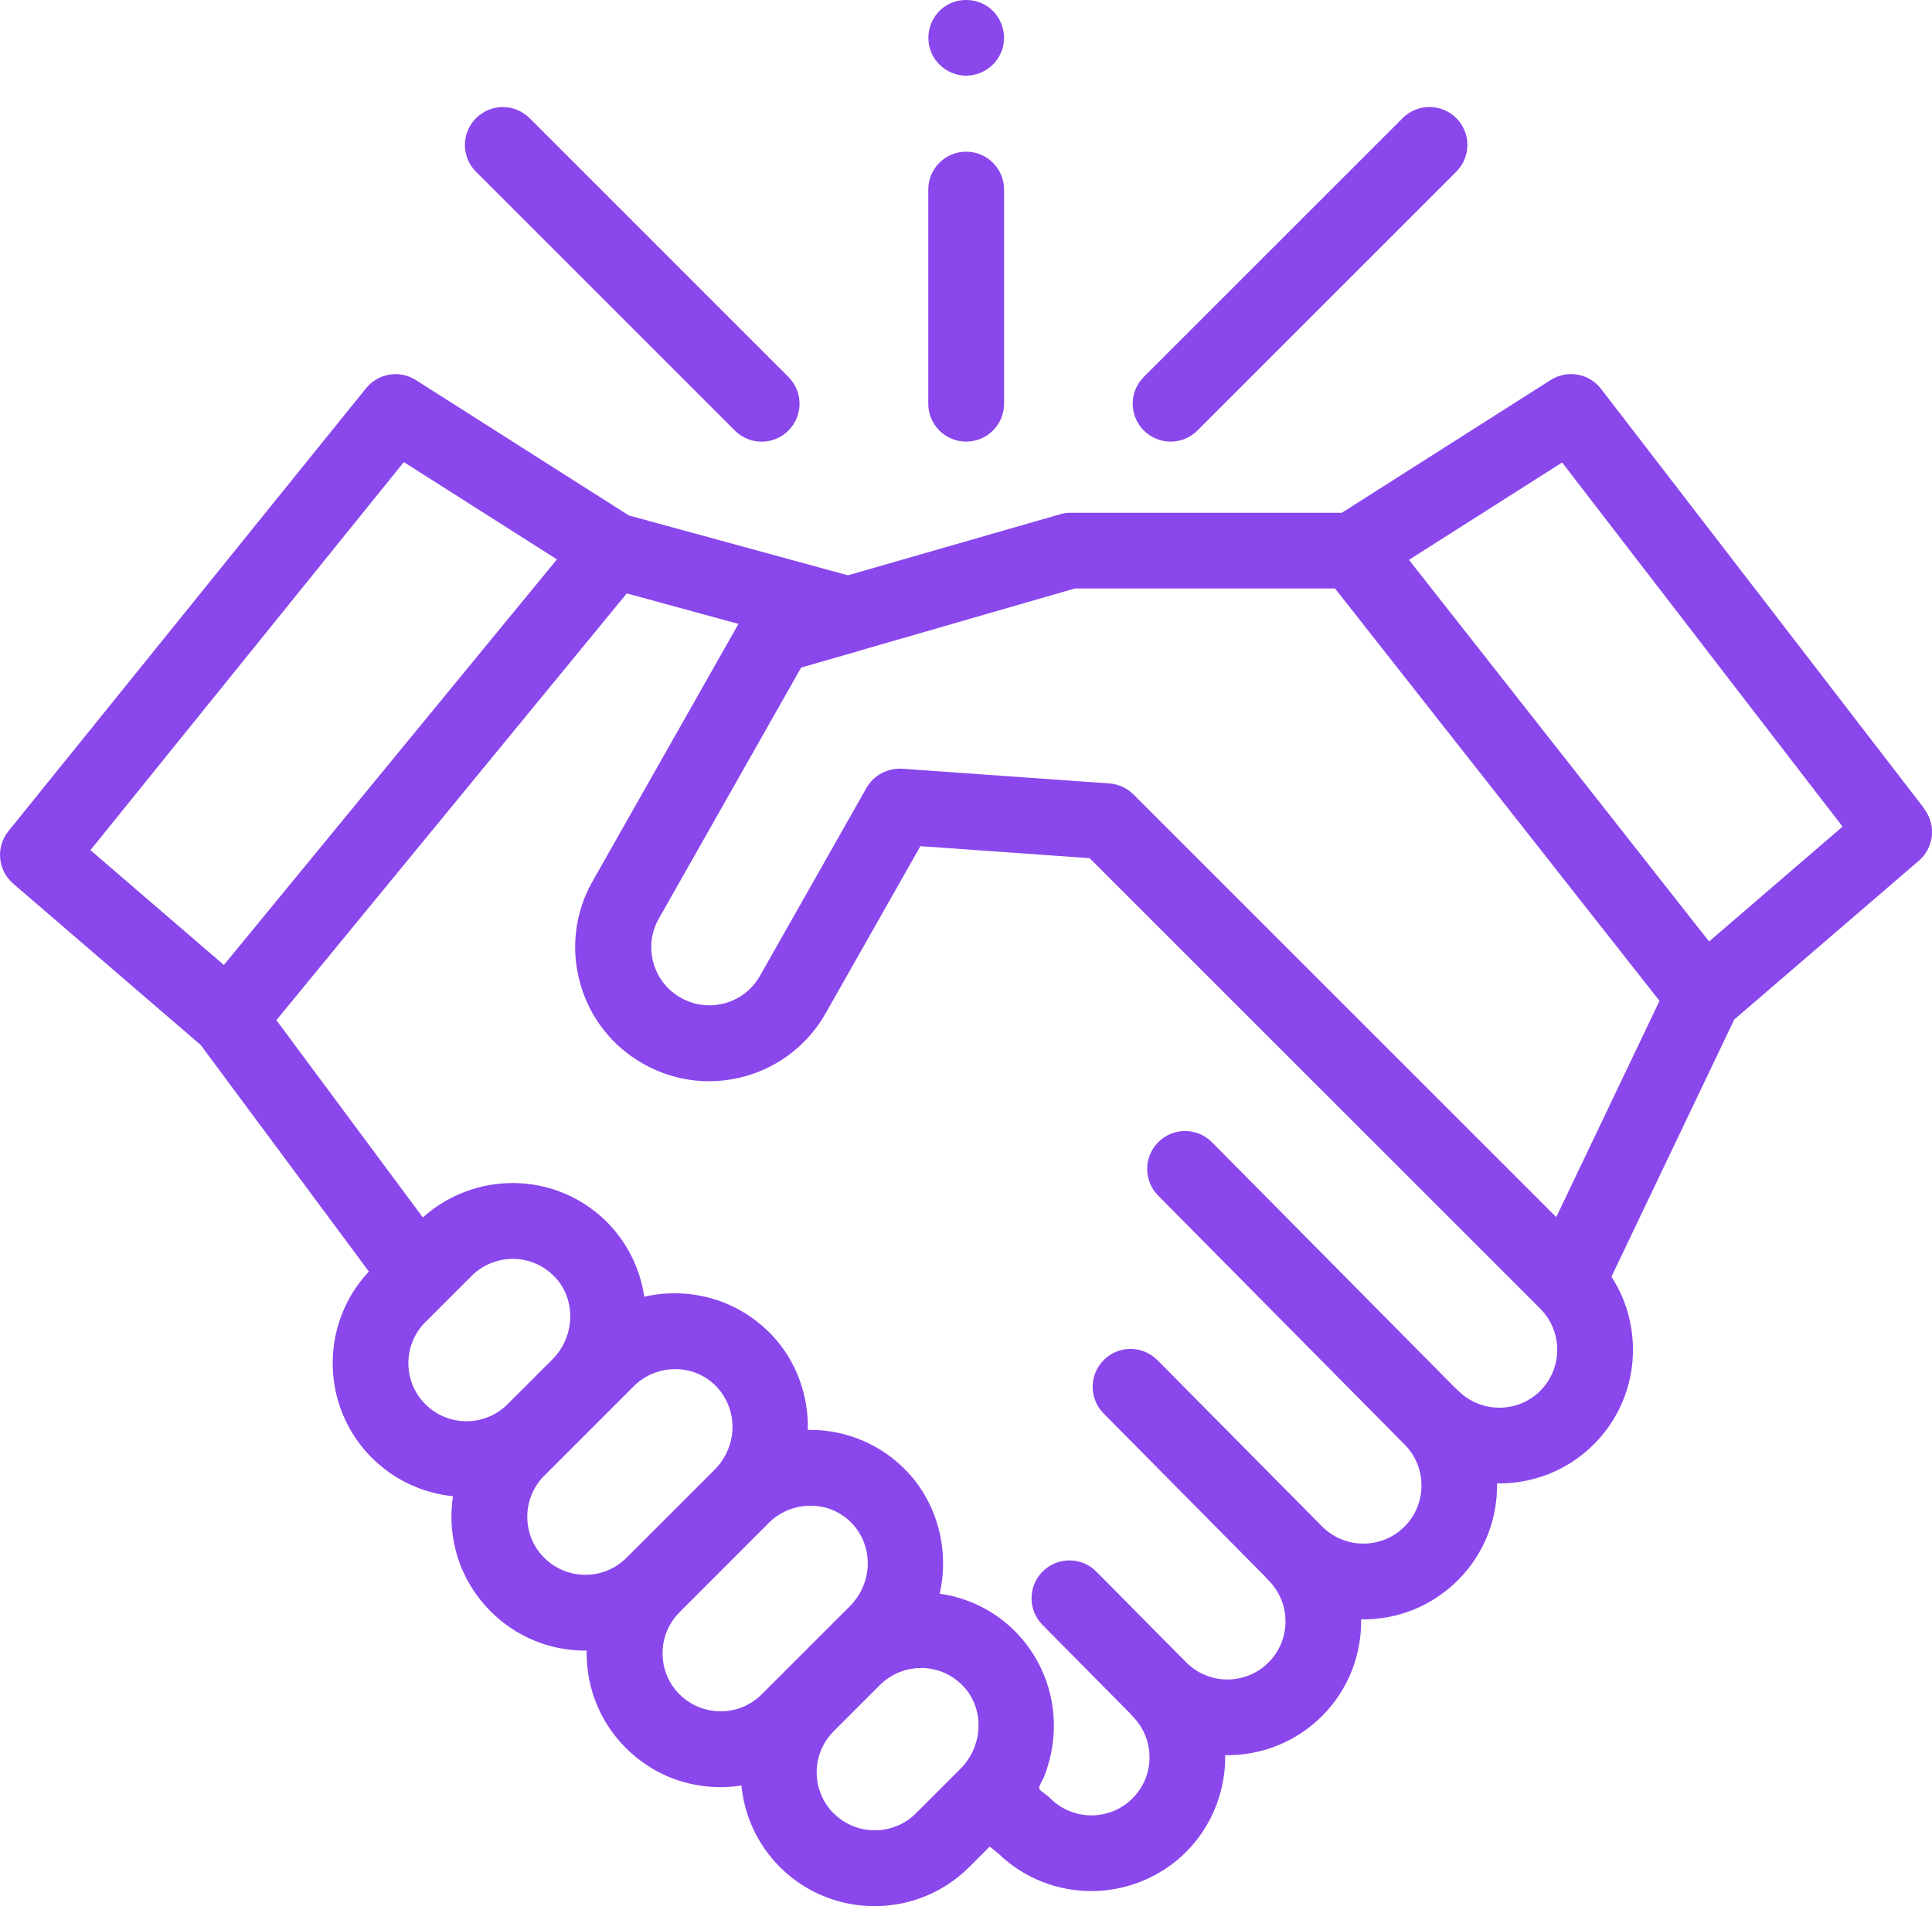 <?xml version="1.0" encoding="UTF-8"?>
<svg id="Capa_2" data-name="Capa 2" xmlns="http://www.w3.org/2000/svg" viewBox="0 0 328.34 324.03">
  <defs>
    <style>
      .cls-1 {
        fill: #8a47ec;
      }
    </style>
  </defs>
  <g id="Capa_1-2" data-name="Capa 1">
    <g id="b">
      <g id="c">
        <g>
          <path class="cls-1" d="M327.06,137.5l-54.97-71.4c-2.03-2.64-5.75-3.29-8.56-1.5l-35.49,22.57h-46.28c-.6,0-1.2.13-1.77.3l-35.89,10.33-37.24-10.18-36.18-23.01c-2.77-1.76-6.41-1.16-8.47,1.39L1.43,141.29c-2.18,2.71-1.82,6.66.81,8.92l31.86,27.42,28.59,38.52c-8.36,8.91-8.2,22.96.5,31.66,3.86,3.85,8.76,6.03,13.8,6.54-.18,1.14-.27,2.3-.27,3.48,0,6.08,2.37,11.79,6.66,16.09s10.01,6.67,16.09,6.67h.24c0,.16-.01.31-.01.46,0,6.08,2.37,11.79,6.66,16.09,4.3,4.3,10.01,6.66,16.09,6.66,1.2,0,2.39-.1,3.55-.28.49,5.06,2.68,9.99,6.54,13.86,4.43,4.44,10.26,6.65,16.09,6.65s11.66-2.22,16.09-6.65l3.48-3.48,1.46,1.18c4.4,4.26,10.11,6.39,15.82,6.39s11.66-2.22,16.09-6.65,6.74-10.5,6.65-16.45c5.94.09,11.92-2.12,16.45-6.65,4.52-4.52,6.74-10.5,6.65-16.44,6.19.1,12.06-2.28,16.45-6.66,4.53-4.53,6.74-10.5,6.65-16.45,5.95.09,11.92-2.12,16.45-6.65,7.73-7.73,8.72-19.67,2.99-28.49l20.87-43.72,31.38-27c2.59-2.23,2.99-6.1.9-8.81h.05ZM68.63,78.55l26.02,16.54-56.6,68.95-22.68-19.52s53.26-65.97,53.26-65.97ZM72.3,224.74l7.85-7.85c.24-.24.49-.46.74-.67,1.54-1.25,3.39-2,5.36-2.18h.17c.28-.02.56-.04.84-.04,2.69.04,5.19,1.14,7.05,3.09,3.64,3.85,3.44,10.13-.44,14.01l-7.61,7.61c-3.85,3.85-10.12,3.85-13.97,0s-3.85-10.12,0-13.97h.01ZM92.5,264.82c-1.87-1.86-2.89-4.34-2.89-6.98s1.03-5.12,2.89-6.99l15.23-15.23c2.92-2.92,7.5-3.72,11.23-1.94,3.84,1.83,6.01,6,5.44,10.2-.3,2.24-1.34,4.35-2.94,5.95l-14.99,14.98c-1.87,1.87-4.35,2.89-6.99,2.89s-5.12-1.03-6.99-2.89h.01ZM115.49,288.03c-1.87-1.86-2.89-4.34-2.89-6.98s1.03-5.12,2.89-6.99l15.22-15.23c3.12-3.12,8.12-3.79,11.94-1.57,3.49,2.03,5.31,6.01,4.72,9.98-.33,2.18-1.37,4.23-2.93,5.8l-14.98,14.98c-1.87,1.87-4.35,2.89-6.99,2.89s-5.12-1.03-6.99-2.89h0ZM141.68,308.27c-3.85-3.85-3.85-10.12,0-13.97l7.85-7.85c.24-.24.49-.46.74-.67,0,0,0-.01.02-.02,1.28-1.04,2.78-1.73,4.38-2.03l.11-.02c.28-.05.56-.09.84-.12.11-.01.23-.01.34-.02.23-.01.46-.03.69-.03,2.69.04,5.19,1.13,7.05,3.09.23.24.44.49.64.75,2.96,3.87,2.56,9.62-1.11,13.3l-7.57,7.57c-3.85,3.85-10.12,3.85-13.97,0v.02ZM261.8,236.41c-3.85,3.85-10.12,3.85-13.97,0-.14-.14-.29-.27-.44-.39l-41.41-41.84c-2.5-2.53-6.58-2.55-9.11-.05s-2.55,6.58-.05,9.1l41.85,42.29.02.02c3.85,3.85,3.85,10.12,0,13.97-1.87,1.87-4.35,2.89-6.99,2.89s-5.12-1.03-6.99-2.89l-28-28.29c-2.5-2.53-6.58-2.55-9.1-.05-2.53,2.5-2.55,6.58-.05,9.11l27.57,27.86c.14.18.29.34.45.5,3.85,3.85,3.85,10.12,0,13.97s-10.12,3.85-13.97,0l-15.28-15.44c-2.5-2.53-6.58-2.55-9.11-.05s-2.55,6.58-.05,9.1l14.85,15.01c.14.18.29.35.45.51,3.85,3.85,3.85,10.12,0,13.97s-10.12,3.85-13.97,0c-.44-.44-.96-.78-1.46-1.17-.42-.32-.53-.54-.32-1.05.21-.52.53-.99.74-1.51.24-.58.43-1.18.61-1.78.99-3.18,1.28-6.6.83-9.91-.85-6.34-4.34-12.05-9.62-15.67-2.85-1.95-6.16-3.23-9.58-3.71,1.66-7.32-.33-15.25-5.51-20.72-4.26-4.5-10.02-7.03-16.22-7.12h-.68c.14-5.91-2.01-11.79-6.09-16.1-4.27-4.5-10.03-7.03-16.22-7.12-1.84-.03-3.7.17-5.49.58-.77-5.33-3.46-10.27-7.53-13.8-4.05-3.5-9.13-5.45-14.55-5.52-5.7-.08-11.31,2.02-15.55,5.85l-24.89-33.54,59.55-72.55,18.98,5.19-24.79,43.74c-3,5.29-3.75,11.43-2.13,17.29,1.62,5.86,5.42,10.74,10.71,13.73.33.19.66.37,1,.54.03,0,.05.03.08.04.89.44,1.8.82,2.73,1.15,4.32,1.5,8.98,1.66,13.48.42,5.86-1.62,10.73-5.43,13.73-10.71l16.11-28.42,28.76,2.04,76.58,76.58c3.85,3.85,3.85,10.12,0,13.97l.04-.02ZM264.47,206.89l-71.84-71.84c-.14-.14-.28-.27-.43-.39-1.03-.86-2.32-1.38-3.67-1.48l-35.21-2.5c-2.44-.17-4.86,1.13-6.06,3.25l-18.11,31.96c-1.3,2.3-3.42,3.95-5.96,4.65s-5.21.37-7.5-.93c-2.3-1.3-3.95-3.42-4.65-5.96-.7-2.54-.38-5.21.93-7.5l24.18-42.67,9.8-2.82c.07-.02.13-.05.19-.07l36.56-10.56h44.18l55.15,70.11-17.54,36.74h-.02ZM290.45,160.04l-51-64.87,26.03-16.55,47.66,61.9-22.68,19.52h-.01Z"/>
          <path class="cls-1" d="M198.95,75.07c1.65,0,3.3-.63,4.55-1.89l43.99-43.99c2.52-2.52,2.52-6.59,0-9.11s-6.59-2.52-9.11,0l-43.99,43.99c-2.52,2.52-2.52,6.59,0,9.11,1.26,1.26,2.91,1.89,4.55,1.89h0Z"/>
          <path class="cls-1" d="M124.89,73.19c1.26,1.26,2.91,1.89,4.55,1.89s3.29-.63,4.55-1.89c2.52-2.52,2.52-6.59,0-9.11l-43.98-43.99c-2.52-2.52-6.59-2.52-9.11,0s-2.52,6.59,0,9.11l43.99,43.99Z"/>
          <path class="cls-1" d="M164.2,75.07c3.56,0,6.44-2.88,6.44-6.44v-36.4c0-3.56-2.88-6.44-6.44-6.44s-6.44,2.88-6.44,6.44v36.4c0,3.56,2.88,6.44,6.44,6.44Z"/>
          <path class="cls-1" d="M158.26,8.89c1.02,2.48,3.57,4.1,6.26,3.96,2.66-.14,4.99-1.93,5.81-4.46.82-2.55-.07-5.45-2.21-7.08-2.18-1.66-5.21-1.75-7.49-.25-2.54,1.68-3.53,5.02-2.37,7.82h0Z"/>
        </g>
      </g>
    </g>
  </g>
</svg>